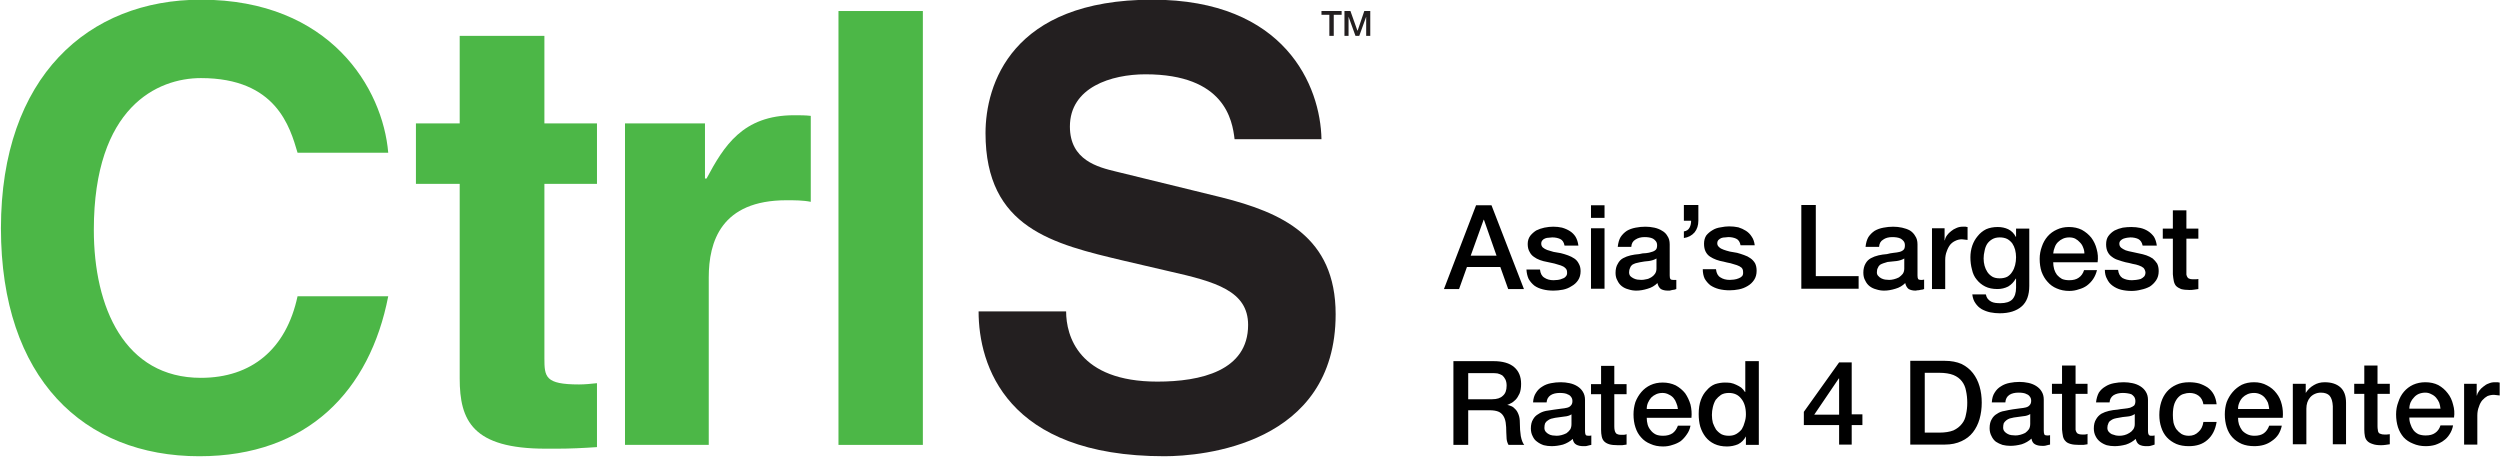 <svg version="1.2" xmlns="http://www.w3.org/2000/svg" viewBox="0 0 794 145" width="794" height="145">
	<title>CtrlS Logo_H</title>
	<style>
		.s0 { fill: #231f20 } 
		.s1 { fill: #4cb747 } 
		.s2 { fill: #000000 } 
	</style>
	<g id="Layer 1">
		<g id="&lt;Group&gt;">
			<path id="&lt;Path&gt;" class="s0" d="m338.6 98.9c0 7.7 3.9 22.3 29 22.3 13.7 0 28.8-3.4 28.8-18 0-10.8-10.3-13.7-24.9-17l-14.6-3.4c-22.3-5.3-43.9-10.3-43.9-40.5 0-15.3 8.1-42.4 53-42.4 42.2 0 53.4 27.5 53.7 44.3h-27.6c-0.7-6-3.1-20.6-28.3-20.6-10.8 0-24 4.1-24 16.6 0 10.7 8.9 12.9 14.7 14.3l33.5 8.2c19 4.8 36.2 12.4 36.2 37.1 0 41.5-42.4 45.1-54.4 45.1-50.3 0-59-29-59-46z"/>
			<path id="&lt;Path&gt;" class="s1" d="m63.8 24.8c24 0 28.3 15.6 30.7 23.7h28.8c-1.7-20.3-18.3-48.6-59.5-48.6-35.7 0-63.5 24.4-63.5 72.6 0 47.7 26.3 72.4 63 72.4 34.5 0 54.2-20.9 60-50.8h-28.8c-3.6 16.8-14.6 25.9-30.7 25.9-24.2 0-34-22.3-34-47 0-39.1 20.3-48.2 34-48.2z"/>
		</g>
		<path id="&lt;Path&gt;" class="s1" d="m266.3 141.3h26.8v-137.8h-26.8z"/>
		<g id="&lt;Group&gt;">
			<path id="&lt;Path&gt;" class="s1" d="m224.4 56.7h-0.5v-17.5h-25.4v102.1h26.6v-53.2c0-11.3 3.9-24.5 24.7-24.5 2.4 0 5.3 0 7.7 0.5v-27.3c-1.7-0.2-3.4-0.2-5.3-0.2-16.3 0-22.3 9.8-27.8 20.1z"/>
			<path id="&lt;Path&gt;" class="s1" d="m172.9 11.4h-26.9v27.8h-13.9v19.2h13.9v61.8c0 13.4 4.1 22.3 27.3 22.3h3.6c4.1 0 8.4-0.2 12.7-0.5v-20.3c-1.9 0.2-3.8 0.4-5.7 0.4-10.8 0-11-2.4-11-8.4v-55.3h16.7v-19.2h-16.7z"/>
		</g>
		<path id="&lt;Path&gt;" class="s0" d="m419.7 3.5h6.4v1.2h-2.5v6.7h-1.4v-6.7h-2.5z"/>
		<path id="&lt;Path&gt;" class="s0" d="m427 3.5h1.9l2.2 6.2h0.1l2.1-6.2h1.9v7.9h-1.3v-6.1l-2.2 6.1h-1.2l-2.2-6.1v6.1h-1.3z"/>
		<g id="&lt;Group&gt;">
			<path id="&lt;Compound Path&gt;" fill-rule="evenodd" class="s2" d="m747.7 121.9h3.2v-5.8h4.2v5.8h3.9v3.2h-3.9v10.3q0 0.6 0.1 1.1 0 0.5 0.2 0.8 0.2 0.4 0.7 0.5 0.4 0.2 1.1 0.2 0.4 0 0.9 0 0.4 0 0.9-0.1v3.2q-0.7 0.1-1.4 0.2-0.7 0.1-1.4 0.1-1.7 0-2.7-0.4-1-0.3-1.6-0.9-0.6-0.6-0.8-1.5-0.2-1-0.2-2.2v-11.3h-3.2zm-19.5 0h4.1v2.8 0.1q1-1.6 2.6-2.5 1.5-0.9 3.4-0.9 3.2 0 5 1.6 1.8 1.6 1.8 4.9v13.2h-4.2v-12.1q-0.1-2.2-1-3.3-0.9-1-2.8-1-1 0-1.9 0.4-0.9 0.4-1.5 1.1-0.6 0.7-0.9 1.6-0.3 0.9-0.3 2v11.3h-4.3zm-17.4 10.8q0 1.1 0.3 2.1 0.4 1.1 1 1.9 0.6 0.7 1.6 1.2 1 0.5 2.3 0.5 1.9 0 3-0.8 1.1-0.8 1.7-2.4h4q-0.3 1.5-1.1 2.8-0.8 1.2-2 2-1.2 0.9-2.6 1.3-1.4 0.4-3 0.4-2.3 0-4-0.7-1.8-0.8-3-2.1-1.2-1.3-1.8-3.2-0.6-1.9-0.6-4.1 0-2.1 0.6-3.9 0.7-1.8 1.9-3.2 1.2-1.4 2.9-2.3 1.7-0.8 3.9-0.8 2.3 0 4.1 1 1.8 0.9 3 2.5 1.2 1.5 1.7 3.6 0.5 2 0.3 4.2zm9.9-2.8q-0.1-1-0.4-2-0.4-0.9-1-1.6-0.6-0.7-1.5-1.1-0.9-0.4-1.9-0.4-1.2 0-2.1 0.4-0.9 0.4-1.5 1-0.7 0.7-1.1 1.7-0.4 0.9-0.4 2zm-20.9-1.5q-0.3-1.8-1.5-2.7-1.2-0.9-2.9-0.9-0.9 0-1.8 0.3-0.9 0.2-1.7 1-0.8 0.8-1.3 2.1-0.5 1.4-0.5 3.6 0 1.2 0.2 2.4 0.3 1.2 0.9 2.1 0.7 0.9 1.6 1.5 1 0.6 2.4 0.6 1.8 0 3-1.2 1.3-1.1 1.6-3.2h4.2q-0.6 3.7-2.9 5.7-2.2 2-5.9 2-2.3 0-4-0.7-1.8-0.8-3-2.1-1.2-1.3-1.8-3.2-0.6-1.8-0.6-3.9 0-2.2 0.6-4.1 0.6-1.9 1.8-3.3 1.2-1.4 3-2.2 1.7-0.8 4.1-0.8 1.7 0 3.2 0.4 1.5 0.5 2.7 1.3 1.2 0.9 1.9 2.2 0.7 1.3 0.9 3.1zm-17.6 8.5q0 0.8 0.2 1.1 0.2 0.4 0.8 0.4h0.5q0.2 0 0.6-0.1v2.9q-0.3 0.1-0.6 0.2-0.4 0.1-0.7 0.2-0.4 0.1-0.8 0.1-0.4 0-0.6 0-1.3 0-2.2-0.5-0.8-0.5-1.1-1.8-1.3 1.2-3.1 1.8-1.9 0.5-3.6 0.5-1.3 0-2.5-0.3-1.2-0.4-2.1-1.1-0.9-0.7-1.4-1.7-0.6-1.1-0.6-2.5 0-1.8 0.7-2.9 0.6-1.1 1.7-1.8 1.1-0.6 2.4-0.9 1.3-0.3 2.7-0.4 1.1-0.2 2.2-0.3 1-0.1 1.8-0.3 0.8-0.3 1.3-0.7 0.4-0.5 0.4-1.4 0-0.8-0.4-1.4-0.4-0.5-0.9-0.8-0.6-0.2-1.3-0.3-0.7-0.1-1.4-0.1-1.7 0-2.9 0.7-1.2 0.8-1.3 2.3h-4.3q0.2-1.8 0.9-3.1 0.8-1.2 2-1.9 1.2-0.8 2.8-1.1 1.5-0.3 3.1-0.3 1.4 0 2.8 0.3 1.4 0.3 2.5 1 1.1 0.7 1.7 1.7 0.7 1.1 0.7 2.6zm-4.2-5.4q-1 0.7-2.4 0.8-1.4 0.1-2.8 0.4-0.7 0.1-1.4 0.3-0.6 0.2-1.1 0.6-0.5 0.3-0.7 0.9-0.3 0.6-0.3 1.4 0 0.7 0.4 1.2 0.4 0.5 1 0.8 0.6 0.2 1.3 0.4 0.6 0.1 1.2 0.1 0.7 0 1.5-0.2 0.8-0.2 1.6-0.7 0.7-0.4 1.2-1.1 0.5-0.7 0.5-1.7zm-26.3-9.6h3.2v-5.8h4.3v5.8h3.8v3.2h-3.8v10.2q0 0.7 0 1.2 0.1 0.5 0.3 0.8 0.2 0.4 0.6 0.5 0.4 0.2 1.1 0.2 0.5 0 0.9 0 0.5 0 0.9-0.2v3.3q-0.7 0.1-1.3 0.2-0.7 0-1.4 0-1.7 0-2.7-0.3-1.1-0.3-1.6-0.9-0.6-0.6-0.8-1.5-0.2-1-0.3-2.2v-11.3h-3.2zm-2.6 14.9q0 0.8 0.2 1.2 0.2 0.3 0.8 0.3h0.4q0.3 0 0.6-0.1v3q-0.2 0-0.5 0.1-0.4 0.1-0.8 0.2-0.3 0.1-0.7 0.1-0.4 0-0.6 0-1.3 0-2.2-0.5-0.9-0.5-1.1-1.8-1.3 1.2-3.1 1.8-1.9 0.5-3.6 0.5-1.3 0-2.5-0.3-1.2-0.4-2.1-1-0.9-0.7-1.4-1.8-0.6-1.1-0.6-2.5 0-1.8 0.7-2.9 0.6-1.1 1.7-1.7 1-0.7 2.4-0.9 1.3-0.3 2.6-0.5 1.2-0.2 2.2-0.3 1.1-0.1 1.9-0.3 0.8-0.2 1.2-0.7 0.5-0.5 0.5-1.4 0-0.8-0.4-1.3-0.4-0.6-1-0.8-0.5-0.3-1.2-0.4-0.7-0.1-1.4-0.1-1.8 0-2.9 0.7-1.2 0.8-1.3 2.4h-4.3q0.1-1.9 0.9-3.1 0.8-1.3 2-2 1.2-0.8 2.8-1.1 1.5-0.3 3.1-0.3 1.4 0 2.8 0.3 1.4 0.3 2.5 1 1.1 0.7 1.7 1.7 0.7 1.1 0.7 2.6zm-4.3-5.3q-0.9 0.6-2.3 0.7-1.5 0.2-2.9 0.4-0.6 0.1-1.3 0.3-0.6 0.2-1.1 0.6-0.5 0.4-0.8 0.9-0.2 0.6-0.2 1.4 0 0.7 0.4 1.2 0.4 0.5 1 0.8 0.5 0.3 1.2 0.4 0.7 0.1 1.3 0.1 0.7 0 1.5-0.2 0.8-0.2 1.6-0.6 0.7-0.5 1.2-1.2 0.4-0.7 0.4-1.7zm-38.1-16.9h11q3 0 5.3 1 2.2 1.1 3.6 2.9 1.4 1.8 2.1 4.2 0.7 2.4 0.7 5.2 0 2.7-0.7 5.2-0.7 2.4-2.1 4.2-1.4 1.8-3.6 2.8-2.3 1.1-5.3 1.1h-11zm4.6 22.8h4.6q2.7 0 4.5-0.7 1.7-0.8 2.7-2.1 1-1.2 1.3-3 0.4-1.7 0.4-3.7 0-2-0.4-3.8-0.3-1.7-1.3-3-1-1.3-2.7-2-1.8-0.7-4.5-0.7h-4.6zm-19.8-2.4h-3.4v6.2h-4v-6.2h-11.2v-4.2l11.2-15.7h4v16.5h3.4zm-15.3-3.3h7.9v-11.5h-0.1zm-17.6 9.6h-4.1v-2.7q-0.9 1.7-2.5 2.5-1.7 0.7-3.5 0.7-2.3 0-4-0.8-1.7-0.8-2.8-2.2-1.1-1.4-1.7-3.3-0.5-1.8-0.5-4 0-2.6 0.7-4.5 0.7-1.9 1.9-3.1 1.1-1.3 2.6-1.9 1.6-0.5 3.1-0.5 0.9 0 1.8 0.1 1 0.2 1.8 0.6 0.9 0.4 1.6 0.9 0.7 0.6 1.2 1.4h0.1v-9.8h4.3zm-14.9-9.5q0 1.3 0.3 2.5 0.4 1.1 1 2.1 0.7 0.9 1.7 1.5 1 0.5 2.4 0.5 1.4 0 2.4-0.6 1-0.6 1.7-1.5 0.6-1 0.9-2.2 0.4-1.2 0.4-2.5 0-3.2-1.5-5-1.4-1.8-3.9-1.8-1.5 0-2.5 0.6-1 0.7-1.7 1.6-0.6 1-0.9 2.3-0.3 1.2-0.3 2.5zm-20.7 0.9q0 1.1 0.3 2.2 0.3 1 1 1.8 0.6 0.8 1.6 1.3 0.9 0.4 2.3 0.4 1.8 0 3-0.8 1.1-0.8 1.7-2.4h4q-0.3 1.6-1.2 2.8-0.8 1.2-1.9 2.1-1.2 0.8-2.6 1.2-1.4 0.5-3 0.5-2.3 0-4-0.8-1.8-0.7-3-2.1-1.2-1.3-1.8-3.2-0.6-1.8-0.6-4.1 0-2 0.6-3.9 0.7-1.8 1.9-3.2 1.2-1.4 2.9-2.2 1.7-0.8 3.9-0.8 2.2 0 4.1 0.9 1.8 1 3 2.5 1.1 1.6 1.7 3.6 0.5 2.1 0.3 4.2zm9.9-2.8q-0.1-1-0.5-1.9-0.3-0.9-0.9-1.6-0.6-0.7-1.5-1.1-0.9-0.5-2-0.5-1.1 0-2 0.4-0.9 0.4-1.6 1.1-0.6 0.7-1 1.6-0.4 0.9-0.4 2zm-27.6-7.9h3.2v-5.8h4.2v5.8h3.9v3.2h-3.9v10.2q0 0.7 0.1 1.2 0.1 0.5 0.3 0.8 0.2 0.4 0.6 0.5 0.4 0.2 1.1 0.2 0.4 0 0.9 0 0.4 0 0.9-0.2v3.3q-0.7 0.1-1.4 0.2-0.7 0-1.4 0-1.7 0-2.7-0.3-1-0.3-1.6-0.9-0.6-0.6-0.8-1.6-0.2-0.9-0.2-2.1v-11.3h-3.2zm-1.9 14.9q0 0.8 0.2 1.2 0.2 0.3 0.8 0.3h0.4q0.3 0 0.6-0.1v3q-0.2 0-0.5 0.1-0.4 0.1-0.8 0.2-0.3 0.1-0.7 0.1-0.4 0-0.6 0-1.3 0-2.2-0.5-0.9-0.5-1.1-1.8-1.3 1.2-3.1 1.8-1.9 0.5-3.6 0.5-1.3 0-2.5-0.3-1.2-0.4-2.1-1.1-0.9-0.6-1.4-1.7-0.6-1.1-0.6-2.5 0-1.8 0.7-2.9 0.6-1.1 1.7-1.7 1-0.7 2.4-1 1.3-0.2 2.6-0.4 1.2-0.2 2.2-0.3 1.1-0.1 1.9-0.3 0.8-0.2 1.2-0.7 0.5-0.5 0.5-1.4 0-0.8-0.4-1.3-0.4-0.6-1-0.8-0.5-0.3-1.2-0.4-0.7-0.1-1.4-0.1-1.8 0-2.9 0.7-1.2 0.8-1.3 2.3h-4.3q0.1-1.8 0.9-3 0.8-1.3 2-2 1.2-0.8 2.8-1.1 1.5-0.3 3.1-0.3 1.4 0 2.8 0.3 1.4 0.3 2.5 1 1.1 0.7 1.7 1.7 0.7 1.1 0.7 2.6zm-4.3-5.3q-0.9 0.6-2.3 0.7-1.5 0.2-2.9 0.4-0.6 0.1-1.3 0.3-0.6 0.2-1.1 0.6-0.5 0.3-0.8 0.9-0.2 0.6-0.2 1.4 0 0.7 0.4 1.2 0.4 0.5 1 0.8 0.5 0.3 1.2 0.4 0.7 0.1 1.3 0.1 0.7 0 1.5-0.2 0.8-0.2 1.6-0.6 0.7-0.5 1.2-1.2 0.4-0.7 0.4-1.7zm-37.5-16.9h12.7q4.4 0 6.6 1.9 2.2 1.9 2.2 5.3 0 1.9-0.5 3.1-0.6 1.3-1.3 2-0.8 0.8-1.5 1.1-0.7 0.4-1.1 0.5 0.6 0.1 1.3 0.4 0.7 0.3 1.3 1 0.6 0.6 1 1.7 0.4 1 0.4 2.6 0 2.3 0.3 4.2 0.4 2 1.1 2.8h-5q-0.5-0.9-0.6-1.9-0.1-1.1-0.1-2 0-1.9-0.2-3.2-0.2-1.3-0.8-2.2-0.6-0.9-1.6-1.3-1.1-0.4-2.7-0.4h-6.8v11h-4.7zm4.7 12.1h7.6q2.3 0 3.4-1.1 1.2-1 1.2-3.2 0-1.2-0.4-2-0.4-0.8-1-1.3-0.7-0.4-1.5-0.6-0.9-0.1-1.8-0.1h-7.5z"/>
			<path id="&lt;Compound Path&gt;" fill-rule="evenodd" class="s2" d="m686.9 72.6h3.2v-5.8h4.3v5.8h3.8v3.2h-3.8v10.3q0 0.6 0 1.1 0.1 0.5 0.3 0.8 0.2 0.4 0.6 0.5 0.4 0.2 1.1 0.2 0.5 0 0.9 0 0.5 0 0.9-0.1v3.2q-0.7 0.1-1.4 0.2-0.6 0.1-1.4 0.1-1.6 0-2.7-0.3-1-0.4-1.6-1-0.5-0.6-0.7-1.5-0.2-1-0.3-2.2v-11.3h-3.2zm-14.2 13.1q0.2 1.8 1.4 2.6 1.3 0.7 3 0.7 0.6 0 1.3-0.1 0.8-0.1 1.5-0.3 0.6-0.3 1.1-0.8 0.4-0.5 0.4-1.3-0.1-0.8-0.6-1.4-0.6-0.5-1.5-0.8-0.8-0.3-2-0.5-1.1-0.3-2.2-0.5-1.2-0.3-2.3-0.7-1.1-0.3-2-1-0.9-0.6-1.4-1.6-0.5-1-0.5-2.4 0-1.6 0.7-2.6 0.8-1.1 2-1.8 1.2-0.6 2.6-0.9 1.4-0.2 2.7-0.2 1.5 0 2.9 0.3 1.3 0.3 2.4 1 1.1 0.7 1.9 1.8 0.7 1.2 0.9 2.8h-4.5q-0.3-1.5-1.4-2.1-1.1-0.5-2.5-0.5-0.4 0-1 0.1-0.6 0.1-1.2 0.3-0.5 0.2-0.9 0.6-0.4 0.4-0.4 1 0 0.8 0.6 1.3 0.5 0.4 1.4 0.8 0.9 0.3 2 0.5 1.1 0.2 2.3 0.5 1.1 0.2 2.3 0.6 1.1 0.4 2 1 0.8 0.7 1.4 1.6 0.5 1 0.5 2.4 0 1.7-0.8 2.9-0.8 1.2-2 2-1.3 0.7-2.8 1-1.5 0.4-3 0.4-1.8 0-3.4-0.4-1.5-0.4-2.7-1.3-1.1-0.8-1.7-2.1-0.7-1.2-0.7-2.9zm-20.6-2.4q0 1.1 0.3 2.2 0.3 1 0.9 1.8 0.7 0.8 1.6 1.3 1 0.4 2.3 0.4 1.9 0 3-0.8 1.2-0.8 1.7-2.4h4.1q-0.4 1.6-1.2 2.8-0.8 1.2-2 2.1-1.1 0.8-2.6 1.2-1.4 0.5-3 0.5-2.2 0-4-0.8-1.7-0.7-2.9-2.1-1.2-1.3-1.9-3.2-0.6-1.8-0.6-4.1 0-2 0.7-3.9 0.6-1.8 1.8-3.2 1.2-1.4 3-2.2 1.7-0.8 3.8-0.8 2.3 0 4.1 0.9 1.8 1 3 2.5 1.2 1.6 1.7 3.6 0.6 2.1 0.3 4.2zm9.9-2.8q0-1-0.4-1.9-0.3-0.9-1-1.6-0.6-0.7-1.5-1.2-0.8-0.4-1.9-0.4-1.1 0-2 0.4-0.9 0.4-1.6 1.1-0.7 0.7-1 1.6-0.4 0.9-0.5 2zm-17.5 10.3q0 4.4-2.4 6.5-2.5 2.2-7 2.2-1.5 0-3-0.3-1.4-0.3-2.7-1-1.2-0.7-2-1.9-0.8-1.1-1-2.8h4.3q0.2 0.9 0.6 1.4 0.5 0.6 1.1 0.9 0.6 0.3 1.3 0.4 0.8 0.1 1.6 0.1 2.6 0 3.8-1.2 1.2-1.3 1.2-3.7v-2.9h-0.1q-0.9 1.6-2.4 2.5-1.6 0.8-3.4 0.8-2.3 0-3.9-0.8-1.6-0.8-2.7-2.2-1.1-1.3-1.5-3.2-0.5-1.8-0.5-3.9 0-1.9 0.6-3.7 0.6-1.7 1.7-3 1.1-1.4 2.7-2.2 1.6-0.7 3.7-0.7 1.8 0 3.3 0.7 1.6 0.8 2.4 2.4h0.1v-2.6h4.2zm-9.4-2.4q1.4 0 2.4-0.5 1-0.6 1.6-1.6 0.6-0.9 0.9-2.1 0.3-1.2 0.3-2.5 0-1.2-0.3-2.4-0.3-1.1-0.9-2-0.7-0.9-1.6-1.4-1-0.5-2.4-0.5-1.4 0-2.4 0.6-1 0.6-1.6 1.5-0.6 1-0.8 2.2-0.3 1.2-0.3 2.4 0 1.2 0.3 2.3 0.3 1.1 0.9 2 0.6 0.9 1.6 1.5 0.9 0.5 2.3 0.5zm-21.5-15.9h4v3.8h0.1q0.1-0.8 0.7-1.6 0.5-0.7 1.3-1.3 0.7-0.6 1.7-1 0.9-0.4 1.9-0.4 0.7 0 1 0 0.3 0.1 0.6 0.1v4.1q-0.5-0.1-0.9-0.1-0.5-0.1-0.9-0.1-1.1 0-2.1 0.5-0.9 0.4-1.6 1.2-0.7 0.9-1.1 2.1-0.5 1.2-0.5 2.8v9.2h-4.2zm-4.6 15q0 0.8 0.2 1.1 0.2 0.3 0.8 0.3h0.5q0.2 0 0.6-0.1v3q-0.3 0.1-0.6 0.2-0.4 0-0.7 0.1-0.4 0.1-0.8 0.1-0.4 0.1-0.6 0.1-1.3 0-2.2-0.5-0.8-0.6-1.1-1.9-1.3 1.3-3.1 1.8-1.9 0.6-3.6 0.6-1.3 0-2.5-0.4-1.2-0.3-2.1-1-0.9-0.7-1.4-1.8-0.6-1-0.6-2.5 0-1.7 0.7-2.9 0.6-1.1 1.7-1.7 1.1-0.6 2.4-0.9 1.3-0.3 2.7-0.4 1.1-0.3 2.1-0.4 1.1-0.1 1.9-0.3 0.8-0.2 1.3-0.7 0.4-0.4 0.4-1.4 0-0.8-0.4-1.3-0.4-0.5-0.9-0.8-0.6-0.3-1.3-0.4-0.7-0.1-1.4-0.1-1.8 0-2.9 0.8-1.2 0.7-1.3 2.3h-4.3q0.2-1.9 0.9-3.1 0.8-1.2 2-2 1.2-0.7 2.8-1 1.5-0.3 3.1-0.3 1.4 0 2.8 0.3 1.4 0.3 2.5 0.9 1.1 0.7 1.7 1.8 0.7 1 0.7 2.6zm-4.2-5.4q-1 0.6-2.4 0.8-1.4 0.1-2.9 0.3-0.6 0.2-1.3 0.4-0.6 0.2-1.1 0.5-0.5 0.4-0.7 1-0.3 0.5-0.3 1.4 0 0.7 0.4 1.1 0.4 0.5 1 0.8 0.6 0.3 1.2 0.4 0.7 0.1 1.3 0.1 0.7 0 1.5-0.2 0.8-0.2 1.6-0.6 0.7-0.5 1.2-1.1 0.5-0.7 0.5-1.7zm-32.7-17h4.6v22.6h13.6v4h-18.2zm-27.1 20.4q0.2 1.9 1.4 2.6 1.2 0.8 3 0.8 0.6 0 1.3-0.1 0.8-0.1 1.5-0.4 0.6-0.2 1.1-0.7 0.4-0.5 0.3-1.4 0-0.8-0.5-1.3-0.6-0.5-1.5-0.8-0.9-0.3-2-0.6-1.1-0.2-2.2-0.5-1.2-0.2-2.3-0.6-1.1-0.4-2-1-0.9-0.6-1.4-1.6-0.5-1-0.5-2.5 0-1.5 0.7-2.6 0.8-1 2-1.7 1.1-0.7 2.6-0.9 1.4-0.3 2.7-0.3 1.5 0 2.9 0.3 1.3 0.4 2.4 1.1 1.1 0.7 1.8 1.8 0.8 1.1 1 2.8h-4.5q-0.3-1.6-1.4-2.1-1.1-0.5-2.5-0.5-0.4 0-1 0.1-0.7 0-1.2 0.2-0.5 0.2-0.9 0.6-0.4 0.4-0.4 1.1 0 0.7 0.6 1.2 0.5 0.5 1.4 0.8 0.8 0.3 2 0.6 1.1 0.2 2.3 0.4 1.1 0.3 2.2 0.7 1.2 0.4 2 1 0.9 0.6 1.5 1.6 0.5 1 0.5 2.4 0 1.7-0.8 2.9-0.8 1.2-2 1.9-1.3 0.8-2.8 1.1-1.5 0.3-3 0.3-1.8 0-3.4-0.4-1.5-0.4-2.7-1.2-1.1-0.9-1.8-2.1-0.6-1.3-0.6-3zm-10.2-12q1.3-0.2 1.8-1.2 0.5-0.9 0.5-2.2h-2.3v-5h4.6v5q0 2.2-1.2 3.7-1.3 1.5-3.4 1.8zm-4.5 14q0 0.8 0.2 1.1 0.2 0.3 0.8 0.3h0.5q0.2 0 0.6 0v2.9q-0.3 0.1-0.6 0.2-0.4 0.1-0.7 0.1-0.4 0.1-0.8 0.2-0.4 0-0.6 0-1.3 0-2.2-0.5-0.8-0.6-1.1-1.9-1.3 1.3-3.1 1.8-1.9 0.6-3.6 0.6-1.3 0-2.5-0.4-1.2-0.3-2.1-1-0.9-0.7-1.4-1.8-0.6-1-0.6-2.4 0-1.8 0.7-2.9 0.6-1.2 1.7-1.8 1.1-0.6 2.4-0.9 1.3-0.3 2.7-0.4 1.1-0.3 2.2-0.3 1-0.1 1.8-0.4 0.8-0.2 1.3-0.7 0.4-0.4 0.4-1.4 0-0.8-0.4-1.3-0.4-0.5-0.9-0.8-0.6-0.3-1.3-0.4-0.7-0.1-1.4-0.1-1.7 0-2.9 0.8-1.2 0.7-1.3 2.3h-4.3q0.2-1.9 0.9-3.1 0.8-1.2 2-2 1.2-0.7 2.8-1 1.5-0.3 3.1-0.3 1.4 0 2.8 0.3 1.4 0.3 2.5 1 1.1 0.6 1.7 1.7 0.7 1 0.7 2.6zm-4.2-5.4q-1 0.6-2.4 0.8-1.4 0.1-2.9 0.4-0.6 0.1-1.3 0.3-0.6 0.2-1.1 0.5-0.5 0.4-0.7 1-0.3 0.6-0.3 1.4 0 0.7 0.4 1.2 0.4 0.4 1 0.7 0.6 0.3 1.2 0.4 0.7 0.1 1.3 0.1 0.7 0 1.5-0.2 0.8-0.1 1.6-0.6 0.7-0.4 1.2-1.1 0.5-0.7 0.5-1.7zm-20.8-9.6h4.3v19.2h-4.3zm0-7.3h4.3v4h-4.3zm-16.2 20.4q0.2 1.9 1.4 2.6 1.2 0.8 2.9 0.8 0.6 0 1.4-0.1 0.8-0.1 1.4-0.4 0.7-0.2 1.1-0.7 0.5-0.5 0.4-1.4 0-0.8-0.6-1.3-0.5-0.5-1.4-0.8-0.9-0.3-2-0.6-1.1-0.2-2.3-0.5-1.2-0.2-2.3-0.6-1.1-0.4-1.9-1-0.9-0.6-1.4-1.6-0.6-1-0.6-2.5 0-1.5 0.8-2.6 0.8-1 1.9-1.7 1.2-0.6 2.6-0.9 1.5-0.3 2.8-0.3 1.5 0 2.8 0.3 1.4 0.4 2.5 1.1 1.1 0.7 1.8 1.8 0.7 1.2 0.9 2.8h-4.4q-0.3-1.6-1.4-2.1-1.1-0.5-2.5-0.5-0.5 0-1.1 0.1-0.6 0-1.1 0.2-0.6 0.2-0.9 0.6-0.4 0.4-0.4 1.1 0 0.7 0.5 1.2 0.6 0.5 1.4 0.8 0.9 0.3 2 0.6 1.1 0.2 2.3 0.4 1.2 0.3 2.3 0.7 1.1 0.4 2 1 0.9 0.6 1.4 1.6 0.6 1 0.6 2.4 0 1.7-0.8 2.9-0.8 1.2-2.1 1.9-1.2 0.8-2.7 1.1-1.6 0.3-3 0.3-1.9 0-3.4-0.4-1.6-0.4-2.7-1.2-1.1-0.9-1.8-2.1-0.6-1.3-0.7-3zm-20.3-20.4h4.9l10.3 26.6h-5l-2.5-7h-10.6l-2.5 7h-4.8zm-1.7 16h8.2l-4-11.4h-0.1z"/>
			<path id="&lt;Path&gt;" class="s2" d="m782.6 141.2h4.2v-9.2q0-1.6 0.5-2.8 0.4-1.3 1.1-2.1 0.7-0.8 1.6-1.3 1-0.4 2.1-0.4 0.4 0 0.9 0.1 0.4 0 0.9 0.1v-4.1q-0.3 0-0.6-0.1-0.3 0-1 0-1 0-1.9 0.4-0.9 0.3-1.7 1-0.8 0.6-1.3 1.3-0.6 0.8-0.7 1.5h-0.1v-3.7h-4z"/>
			<path id="&lt;Compound Path&gt;" fill-rule="evenodd" class="s2" d="m765.2 132.6q0 1.2 0.4 2.2 0.3 1 0.9 1.8 0.6 0.8 1.6 1.3 1 0.4 2.3 0.4 1.9 0 3-0.8 1.2-0.8 1.7-2.4h4q-0.3 1.6-1.1 2.8-0.8 1.3-2 2.1-1.1 0.8-2.6 1.3-1.4 0.4-3 0.4-2.2 0-4-0.8-1.8-0.7-3-2-1.2-1.4-1.8-3.2-0.6-1.9-0.6-4.1 0-2.1 0.7-3.9 0.6-1.9 1.8-3.3 1.2-1.4 2.9-2.2 1.8-0.8 3.9-0.8 2.3 0 4.1 0.9 1.8 1 3 2.6 1.2 1.5 1.7 3.6 0.6 2 0.3 4.1zm9.9-2.8q-0.1-1-0.4-1.9-0.4-0.9-1-1.6-0.6-0.7-1.5-1.1-0.9-0.5-1.9-0.5-1.1 0-2.1 0.4-0.9 0.4-1.5 1.1-0.7 0.7-1.1 1.6-0.4 1-0.4 2z"/>
		</g>
	</g>
</svg>